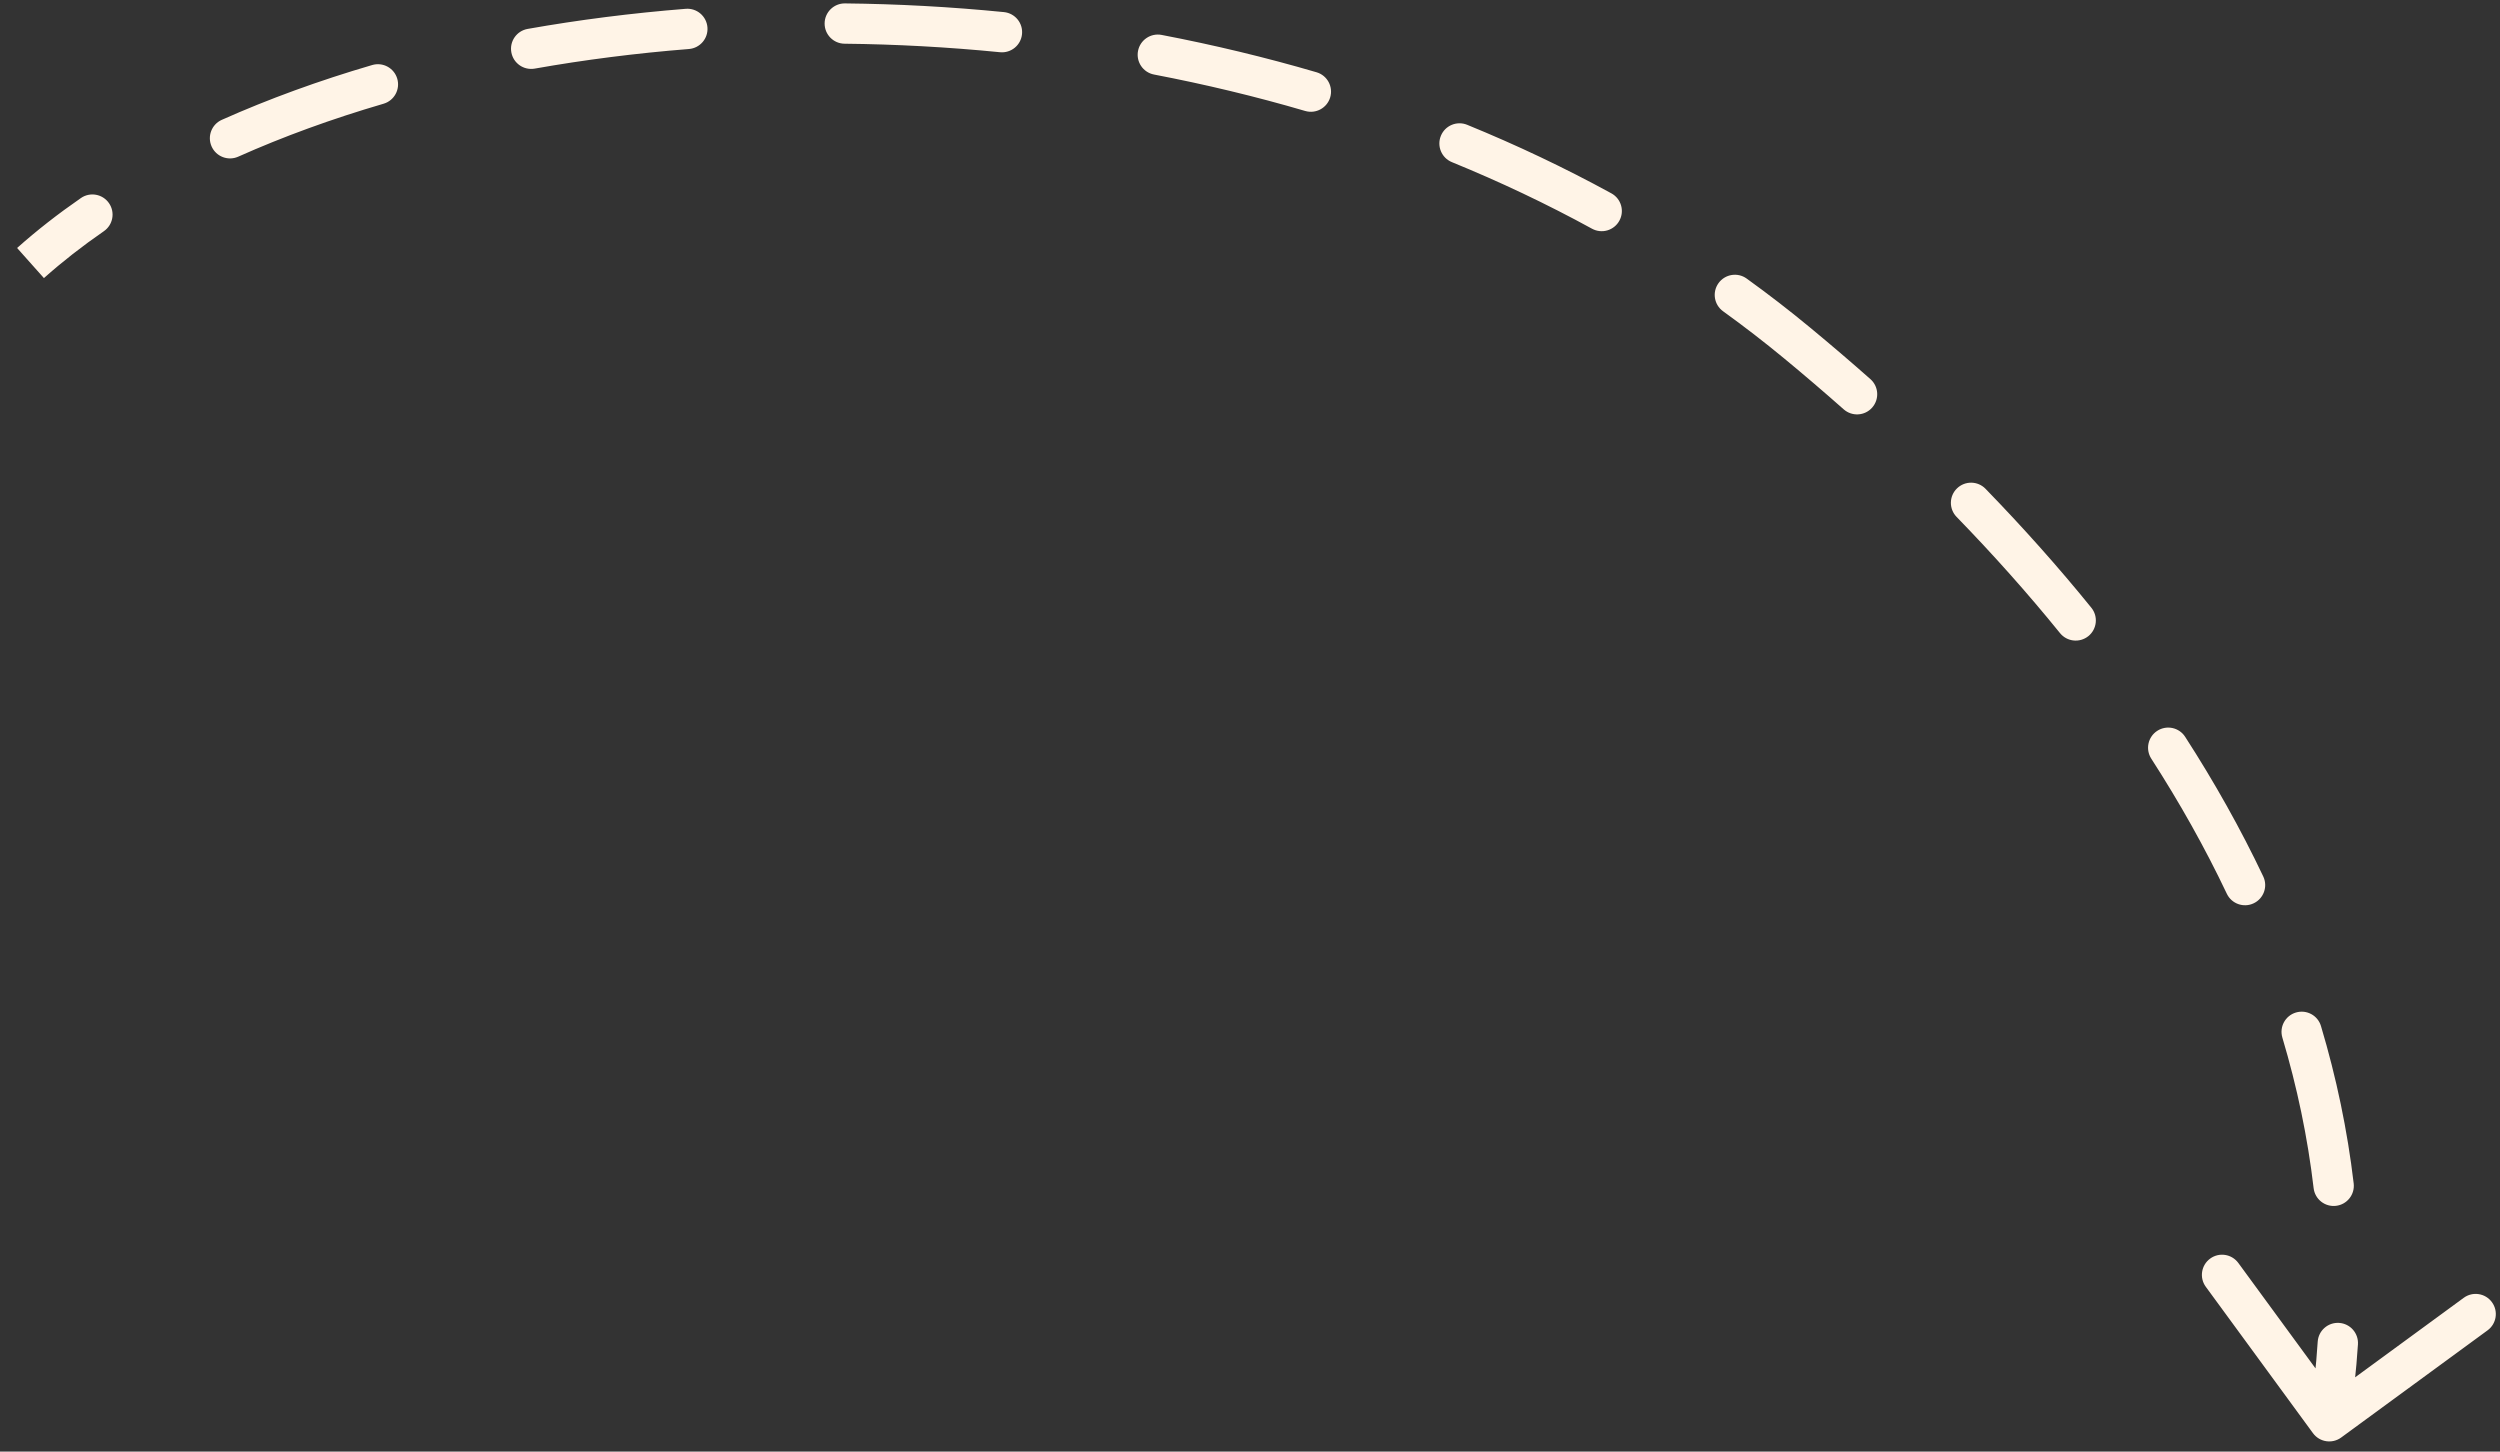 <?xml version="1.0" encoding="UTF-8"?> <svg xmlns="http://www.w3.org/2000/svg" width="124" height="72" viewBox="0 0 124 72" fill="none"><rect x="0" y="0" width="124" height="72" fill="#333333" stroke="none"/> <path d="M115.826 70.898C115.604 71.062 115.291 71.013 115.128 70.79L112.469 67.16C112.306 66.937 112.354 66.624 112.577 66.461C112.8 66.298 113.113 66.346 113.276 66.569L115.639 69.796L118.866 67.433C119.089 67.27 119.402 67.318 119.565 67.541C119.728 67.764 119.68 68.077 119.457 68.24L115.826 70.898ZM89.141 17.015L88.823 17.401L89.141 17.015ZM4.299 10.234C4.526 10.077 4.837 10.134 4.994 10.361C5.151 10.588 5.094 10.9 4.867 11.056L4.299 10.234ZM11.613 7.314C11.361 7.427 11.065 7.313 10.952 7.061C10.84 6.809 10.953 6.513 11.205 6.401L11.613 7.314ZM18.604 3.705C18.869 3.628 19.146 3.78 19.224 4.045C19.302 4.31 19.149 4.588 18.884 4.665L18.604 3.705ZM26.434 2.911C26.162 2.959 25.902 2.777 25.854 2.505C25.806 2.233 25.987 1.974 26.259 1.926L26.434 2.911ZM34.052 0.935C34.328 0.914 34.569 1.119 34.59 1.394C34.612 1.67 34.407 1.91 34.132 1.932L34.052 0.935ZM41.896 1.668C41.62 1.665 41.398 1.439 41.401 1.163C41.404 0.887 41.63 0.666 41.907 0.668L41.896 1.668ZM49.746 1.098C50.021 1.125 50.222 1.37 50.194 1.645C50.167 1.92 49.922 2.12 49.648 2.093L49.746 1.098ZM57.334 3.206C57.062 3.154 56.885 2.892 56.937 2.62C56.989 2.349 57.251 2.171 57.522 2.223L57.334 3.206ZM65.16 4.064C65.425 4.142 65.577 4.419 65.499 4.684C65.421 4.949 65.144 5.101 64.879 5.024L65.16 4.064ZM72.203 7.579C71.947 7.474 71.825 7.182 71.929 6.927C72.034 6.671 72.326 6.549 72.581 6.653L72.203 7.579ZM79.684 10.029C79.927 10.161 80.016 10.465 79.883 10.707C79.75 10.95 79.446 11.038 79.204 10.906L79.684 10.029ZM85.758 15.033C85.534 14.872 85.483 14.559 85.645 14.335C85.806 14.111 86.119 14.061 86.343 14.222L85.758 15.033ZM92.442 19.18C92.648 19.363 92.668 19.679 92.484 19.886C92.302 20.092 91.986 20.112 91.779 19.929L92.442 19.18ZM97.406 25.289C97.213 25.091 97.218 24.775 97.416 24.582C97.614 24.39 97.93 24.395 98.123 24.593L97.406 25.289ZM103.343 30.459C103.516 30.674 103.483 30.988 103.269 31.162C103.054 31.336 102.739 31.303 102.566 31.089L103.343 30.459ZM107.124 37.359C106.974 37.127 107.041 36.818 107.273 36.668C107.505 36.518 107.814 36.585 107.964 36.817L107.124 37.359ZM111.805 43.686C111.924 43.935 111.817 44.234 111.568 44.352C111.318 44.471 111.02 44.364 110.902 44.115L111.805 43.686ZM113.684 51.322C113.605 51.058 113.756 50.779 114.02 50.7C114.285 50.621 114.563 50.772 114.642 51.036L113.684 51.322ZM116.246 58.758C116.278 59.032 116.082 59.281 115.808 59.313C115.534 59.345 115.285 59.149 115.253 58.875L116.246 58.758ZM115.457 66.582C115.475 66.306 115.713 66.097 115.988 66.115C116.264 66.132 116.473 66.37 116.455 66.646L115.457 66.582ZM1.181 12.674C2.139 11.819 3.181 11.005 4.299 10.234L4.867 11.056C3.781 11.807 2.772 12.595 1.846 13.42L1.181 12.674ZM11.205 6.401C13.509 5.372 15.988 4.471 18.604 3.705L18.884 4.665C16.308 5.419 13.872 6.305 11.613 7.314L11.205 6.401ZM26.259 1.926C28.783 1.479 31.39 1.147 34.052 0.935L34.132 1.932C31.5 2.141 28.925 2.47 26.434 2.911L26.259 1.926ZM41.907 0.668C44.498 0.696 47.119 0.837 49.746 1.098L49.648 2.093C47.05 1.835 44.459 1.696 41.896 1.668L41.907 0.668ZM57.522 2.223C60.088 2.715 62.641 3.327 65.16 4.064L64.879 5.024C62.391 4.296 59.87 3.691 57.334 3.206L57.522 2.223ZM72.581 6.653C75.009 7.645 77.384 8.769 79.684 10.029L79.204 10.906C76.938 9.665 74.598 8.558 72.203 7.579L72.581 6.653ZM86.343 14.222C87.406 14.989 88.446 15.792 89.46 16.63L88.823 17.401C87.826 16.577 86.803 15.788 85.758 15.033L86.343 14.222ZM89.46 16.63C90.474 17.469 91.469 18.319 92.442 19.18L91.779 19.929C90.815 19.075 89.829 18.233 88.823 17.401L89.46 16.63ZM98.123 24.593C99.977 26.502 101.722 28.459 103.343 30.459L102.566 31.089C100.965 29.113 99.241 27.179 97.406 25.289L98.123 24.593ZM107.964 36.817C109.41 39.059 110.696 41.35 111.805 43.686L110.902 44.115C109.813 41.82 108.548 39.568 107.124 37.359L107.964 36.817ZM114.642 51.036C115.397 53.565 115.938 56.14 116.246 58.758L115.253 58.875C114.952 56.317 114.423 53.798 113.684 51.322L114.642 51.036ZM116.455 66.646C116.371 67.946 116.229 69.254 116.025 70.571L115.037 70.419C115.236 69.131 115.375 67.852 115.457 66.582L116.455 66.646ZM116.122 71.302C115.676 71.628 115.05 71.531 114.724 71.086L109.407 63.824C109.081 63.379 109.178 62.753 109.623 62.427C110.069 62.1 110.694 62.197 111.021 62.643L115.747 69.097L122.202 64.371C122.647 64.045 123.273 64.141 123.599 64.587C123.926 65.033 123.829 65.659 123.383 65.985L116.122 71.302ZM89.141 17.015L88.504 17.786L89.141 17.015ZM4.015 9.822C4.469 9.508 5.092 9.622 5.406 10.077C5.72 10.531 5.606 11.154 5.151 11.468L4.015 9.822ZM11.816 7.771C11.312 7.996 10.721 7.769 10.496 7.265C10.271 6.761 10.497 6.169 11.001 5.944L11.816 7.771ZM18.463 3.225C18.993 3.07 19.549 3.374 19.704 3.904C19.859 4.434 19.555 4.99 19.025 5.145L18.463 3.225ZM26.521 3.403C25.977 3.499 25.458 3.136 25.362 2.592C25.265 2.049 25.628 1.53 26.172 1.434L26.521 3.403ZM34.013 0.437C34.563 0.393 35.045 0.804 35.089 1.355C35.133 1.905 34.722 2.387 34.171 2.431L34.013 0.437ZM41.891 2.168C41.338 2.163 40.895 1.71 40.901 1.158C40.907 0.606 41.36 0.163 41.912 0.169L41.891 2.168ZM49.796 0.6C50.345 0.655 50.747 1.144 50.692 1.694C50.638 2.244 50.148 2.645 49.598 2.59L49.796 0.6ZM57.24 3.697C56.697 3.593 56.342 3.069 56.446 2.526C56.55 1.984 57.074 1.628 57.616 1.732L57.24 3.697ZM65.3 3.584C65.83 3.739 66.134 4.295 65.979 4.825C65.824 5.355 65.268 5.659 64.738 5.504L65.3 3.584ZM72.014 8.042C71.503 7.833 71.258 7.249 71.467 6.738C71.675 6.226 72.259 5.981 72.771 6.19L72.014 8.042ZM79.925 9.59C80.409 9.855 80.587 10.463 80.321 10.947C80.056 11.432 79.448 11.61 78.964 11.344L79.925 9.59ZM85.465 15.439C85.017 15.116 84.916 14.491 85.239 14.043C85.562 13.595 86.187 13.493 86.635 13.817L85.465 15.439ZM92.773 18.805C93.186 19.171 93.225 19.803 92.859 20.217C92.493 20.631 91.861 20.669 91.447 20.303L92.773 18.805ZM97.047 25.638C96.662 25.242 96.671 24.608 97.067 24.224C97.464 23.839 98.097 23.848 98.482 24.244L97.047 25.638ZM103.731 30.144C104.079 30.573 104.013 31.203 103.584 31.551C103.154 31.898 102.525 31.832 102.177 31.403L103.731 30.144ZM106.704 37.63C106.404 37.166 106.538 36.547 107.002 36.248C107.466 35.949 108.085 36.082 108.384 36.546L106.704 37.63ZM112.257 43.472C112.494 43.971 112.281 44.567 111.782 44.804C111.283 45.041 110.687 44.828 110.45 44.329L112.257 43.472ZM113.205 51.465C113.047 50.936 113.348 50.379 113.877 50.221C114.407 50.063 114.964 50.364 115.121 50.894L113.205 51.465ZM116.743 58.7C116.807 59.248 116.415 59.745 115.866 59.809C115.318 59.874 114.821 59.482 114.756 58.933L116.743 58.7ZM114.958 66.549C114.994 65.998 115.469 65.58 116.02 65.616C116.571 65.651 116.989 66.127 116.954 66.678L114.958 66.549ZM0.848 12.3C1.823 11.431 2.882 10.605 4.015 9.822L5.151 11.468C4.081 12.207 3.088 12.983 2.179 13.793L0.848 12.3ZM11.001 5.944C13.328 4.906 15.828 3.996 18.463 3.225L19.025 5.145C16.468 5.893 14.054 6.772 11.816 7.771L11.001 5.944ZM26.172 1.434C28.712 0.984 31.335 0.65 34.013 0.437L34.171 2.431C31.555 2.638 28.996 2.965 26.521 3.403L26.172 1.434ZM41.912 0.169C44.518 0.196 47.153 0.338 49.796 0.6L49.598 2.59C47.015 2.334 44.439 2.195 41.891 2.168L41.912 0.169ZM57.616 1.732C60.197 2.227 62.765 2.842 65.3 3.584L64.738 5.504C62.267 4.78 59.76 4.18 57.24 3.697L57.616 1.732ZM72.771 6.19C75.215 7.189 77.607 8.321 79.925 9.59L78.964 11.344C76.715 10.113 74.392 9.014 72.014 8.042L72.771 6.19ZM86.635 13.817C87.707 14.59 88.756 15.399 89.778 16.245L88.504 17.786C87.516 16.969 86.502 16.187 85.465 15.439L86.635 13.817ZM89.778 16.245C90.797 17.087 91.796 17.941 92.773 18.805L91.447 20.303C90.487 19.454 89.506 18.614 88.504 17.786L89.778 16.245ZM98.482 24.244C100.346 26.164 102.1 28.131 103.731 30.144L102.177 31.403C100.587 29.44 98.872 27.517 97.047 25.638L98.482 24.244ZM108.384 36.546C109.841 38.805 111.138 41.114 112.257 43.472L110.45 44.329C109.371 42.056 108.117 39.822 106.704 37.63L108.384 36.546ZM115.121 50.894C115.884 53.449 116.431 56.052 116.743 58.7L114.756 58.933C114.459 56.405 113.936 53.915 113.205 51.465L115.121 50.894ZM116.954 66.678C116.869 67.993 116.725 69.316 116.519 70.648L114.543 70.342C114.74 69.069 114.877 67.805 114.958 66.549L116.954 66.678Z" fill="#FFF4E7"></path> </svg> 